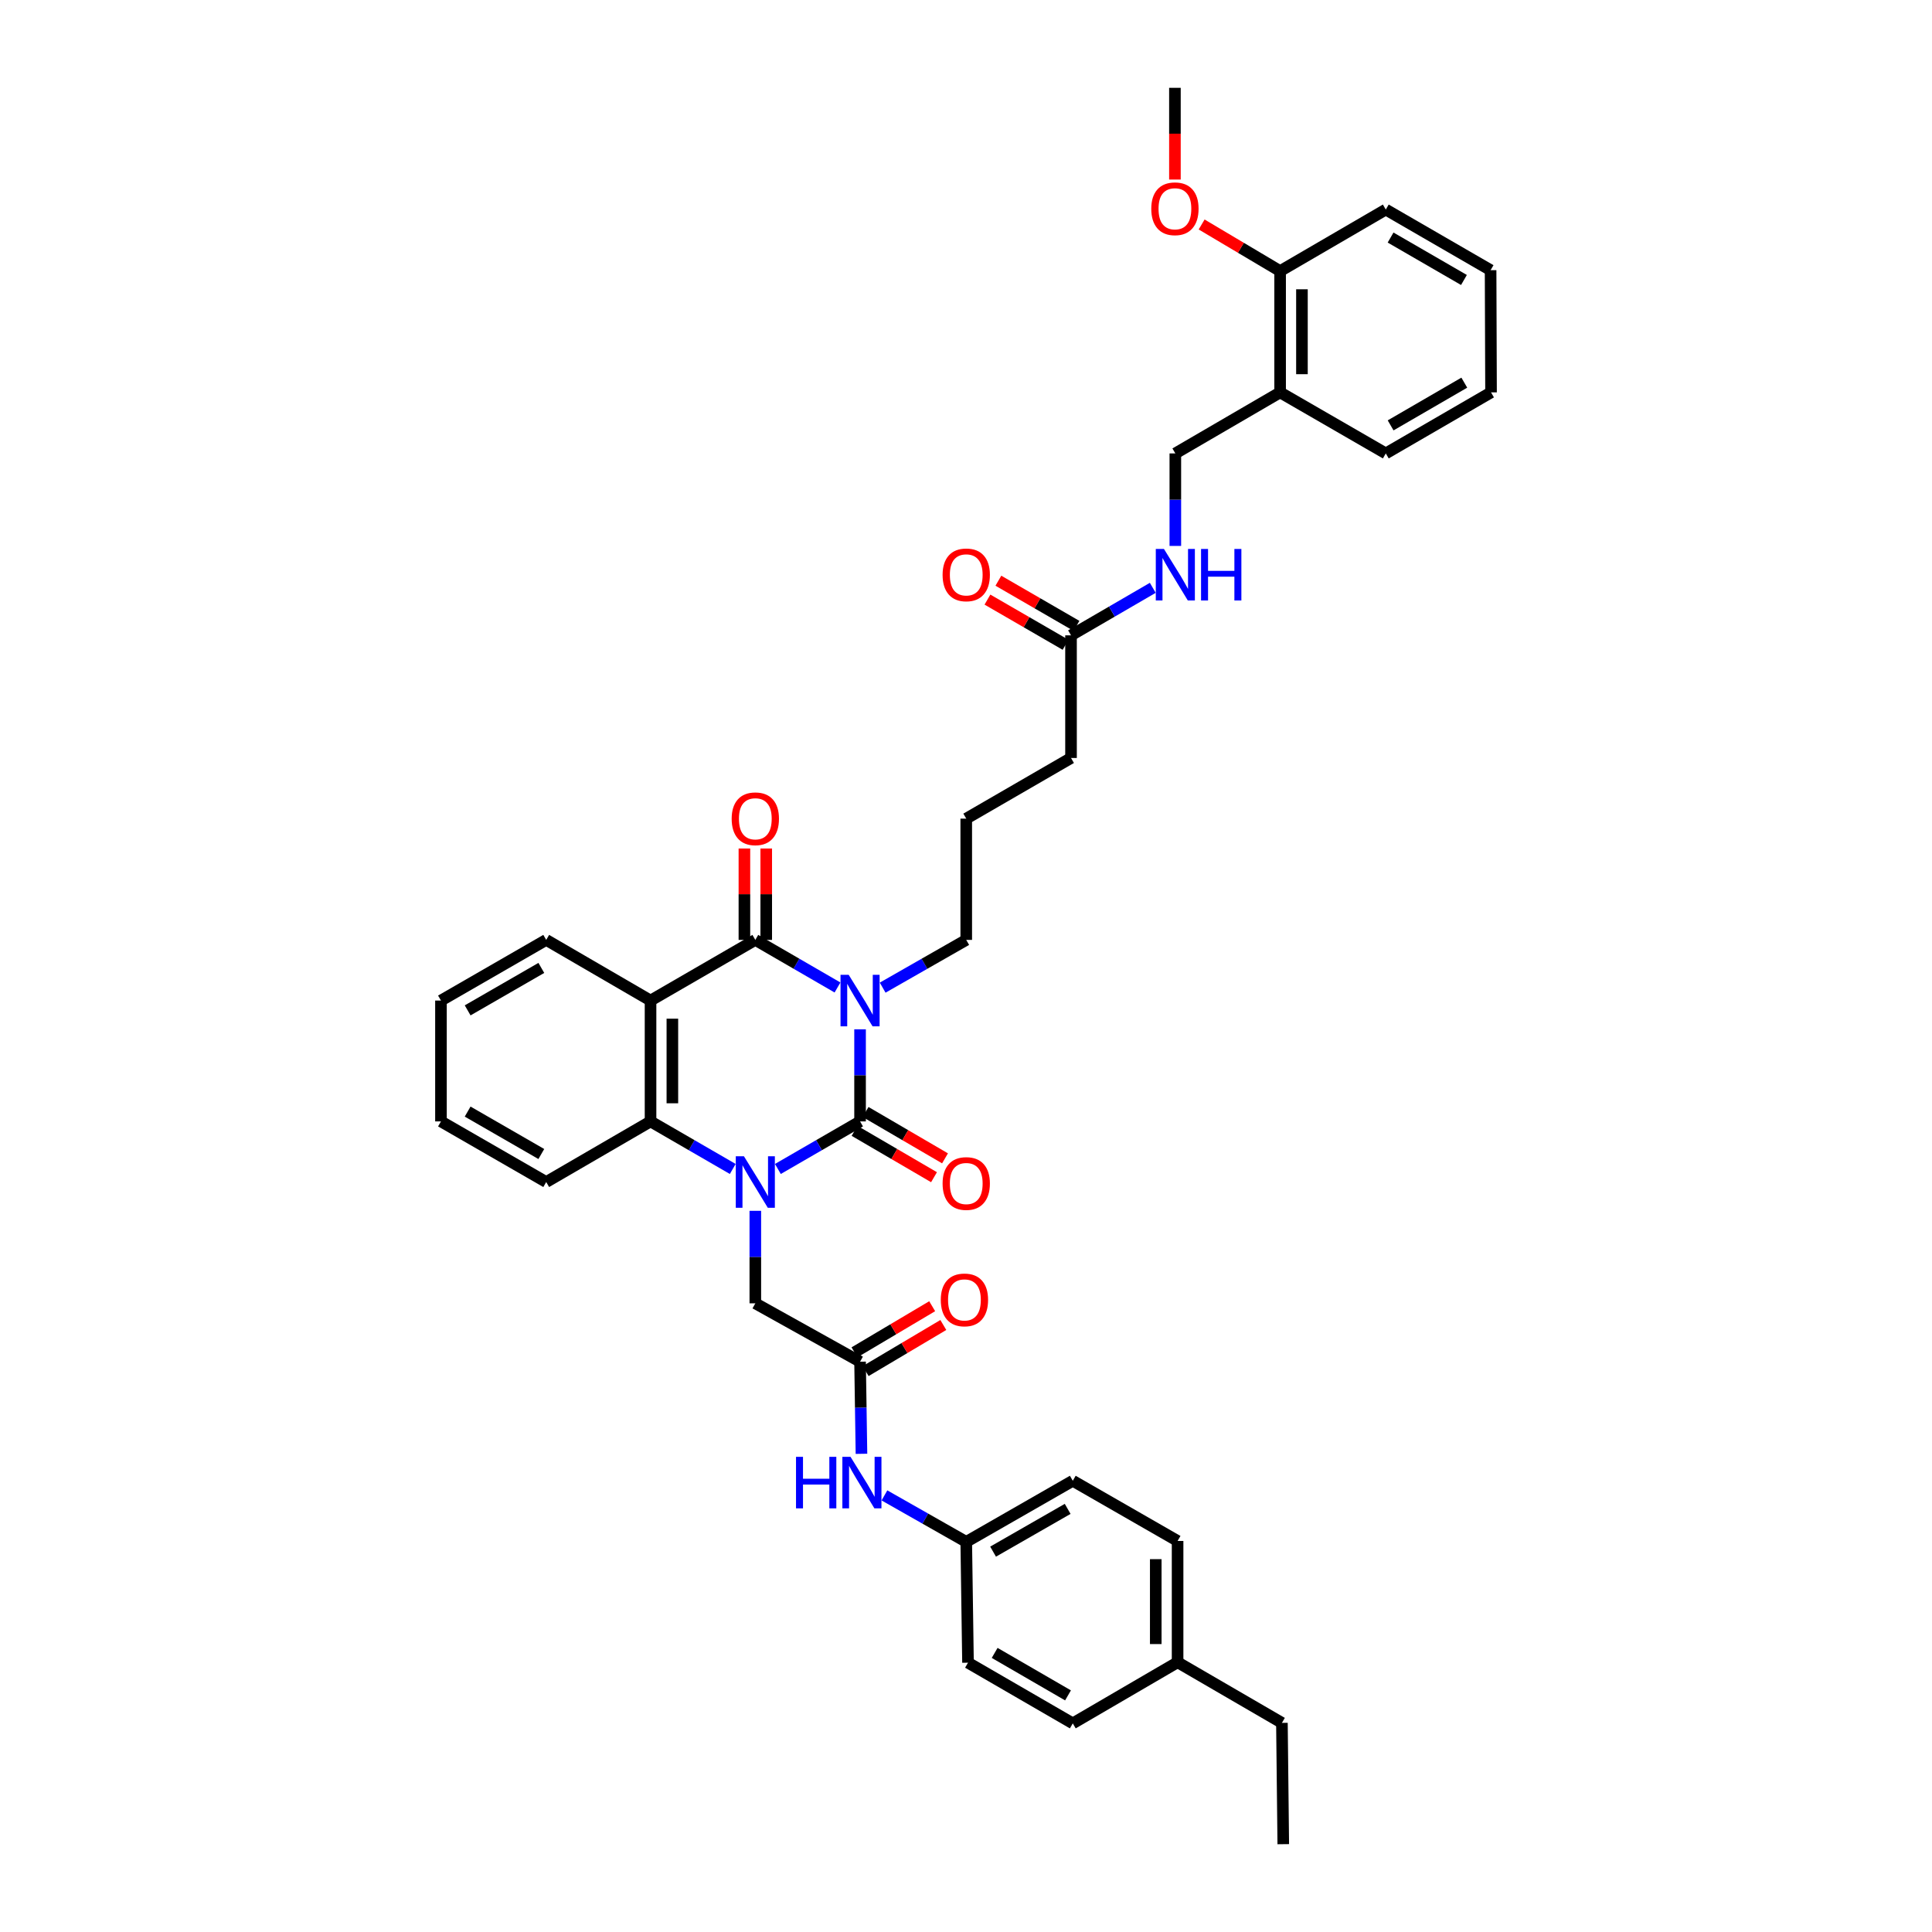 <?xml version='1.0' encoding='iso-8859-1'?>
<svg version='1.1' baseProfile='full'
              xmlns='http://www.w3.org/2000/svg'
                      xmlns:rdkit='http://www.rdkit.org/xml'
                      xmlns:xlink='http://www.w3.org/1999/xlink'
                  xml:space='preserve'
width='1000px' height='1000px' viewBox='0 0 1000 1000'>
<!-- END OF HEADER -->
<rect style='opacity:1.0;fill:#FFFFFF;stroke:none' width='1000' height='1000' x='0' y='0'> </rect>
<path class='bond-0' d='M 445.169,532.784 L 445.169,556.611' style='fill:none;fill-rule:evenodd;stroke:#0000FF;stroke-width:6px;stroke-linecap:butt;stroke-linejoin:miter;stroke-opacity:1' />
<path class='bond-0' d='M 445.169,556.611 L 445.169,580.439' style='fill:none;fill-rule:evenodd;stroke:#000000;stroke-width:6px;stroke-linecap:butt;stroke-linejoin:miter;stroke-opacity:1' />
<path class='bond-2' d='M 433.489,511.122 L 412.221,498.806' style='fill:none;fill-rule:evenodd;stroke:#0000FF;stroke-width:6px;stroke-linecap:butt;stroke-linejoin:miter;stroke-opacity:1' />
<path class='bond-2' d='M 412.221,498.806 L 390.953,486.49' style='fill:none;fill-rule:evenodd;stroke:#000000;stroke-width:6px;stroke-linecap:butt;stroke-linejoin:miter;stroke-opacity:1' />
<path class='bond-15' d='M 456.865,511.204 L 478.495,498.847' style='fill:none;fill-rule:evenodd;stroke:#0000FF;stroke-width:6px;stroke-linecap:butt;stroke-linejoin:miter;stroke-opacity:1' />
<path class='bond-15' d='M 478.495,498.847 L 500.126,486.49' style='fill:none;fill-rule:evenodd;stroke:#000000;stroke-width:6px;stroke-linecap:butt;stroke-linejoin:miter;stroke-opacity:1' />
<path class='bond-1' d='M 445.169,580.439 L 423.901,592.748' style='fill:none;fill-rule:evenodd;stroke:#000000;stroke-width:6px;stroke-linecap:butt;stroke-linejoin:miter;stroke-opacity:1' />
<path class='bond-1' d='M 423.901,592.748 L 402.633,605.056' style='fill:none;fill-rule:evenodd;stroke:#0000FF;stroke-width:6px;stroke-linecap:butt;stroke-linejoin:miter;stroke-opacity:1' />
<path class='bond-7' d='M 442.321,585.319 L 462.883,597.319' style='fill:none;fill-rule:evenodd;stroke:#000000;stroke-width:6px;stroke-linecap:butt;stroke-linejoin:miter;stroke-opacity:1' />
<path class='bond-7' d='M 462.883,597.319 L 483.445,609.319' style='fill:none;fill-rule:evenodd;stroke:#FF0000;stroke-width:6px;stroke-linecap:butt;stroke-linejoin:miter;stroke-opacity:1' />
<path class='bond-7' d='M 448.017,575.559 L 468.579,587.559' style='fill:none;fill-rule:evenodd;stroke:#000000;stroke-width:6px;stroke-linecap:butt;stroke-linejoin:miter;stroke-opacity:1' />
<path class='bond-7' d='M 468.579,587.559 L 489.141,599.56' style='fill:none;fill-rule:evenodd;stroke:#FF0000;stroke-width:6px;stroke-linecap:butt;stroke-linejoin:miter;stroke-opacity:1' />
<path class='bond-5' d='M 390.953,626.72 L 390.953,650.66' style='fill:none;fill-rule:evenodd;stroke:#0000FF;stroke-width:6px;stroke-linecap:butt;stroke-linejoin:miter;stroke-opacity:1' />
<path class='bond-5' d='M 390.953,650.66 L 390.953,674.601' style='fill:none;fill-rule:evenodd;stroke:#000000;stroke-width:6px;stroke-linecap:butt;stroke-linejoin:miter;stroke-opacity:1' />
<path class='bond-38' d='M 379.273,605.058 L 357.995,592.749' style='fill:none;fill-rule:evenodd;stroke:#0000FF;stroke-width:6px;stroke-linecap:butt;stroke-linejoin:miter;stroke-opacity:1' />
<path class='bond-38' d='M 357.995,592.749 L 336.718,580.439' style='fill:none;fill-rule:evenodd;stroke:#000000;stroke-width:6px;stroke-linecap:butt;stroke-linejoin:miter;stroke-opacity:1' />
<path class='bond-3' d='M 390.953,486.49 L 336.718,517.886' style='fill:none;fill-rule:evenodd;stroke:#000000;stroke-width:6px;stroke-linecap:butt;stroke-linejoin:miter;stroke-opacity:1' />
<path class='bond-8' d='M 396.603,486.49 L 396.603,462.841' style='fill:none;fill-rule:evenodd;stroke:#000000;stroke-width:6px;stroke-linecap:butt;stroke-linejoin:miter;stroke-opacity:1' />
<path class='bond-8' d='M 396.603,462.841 L 396.603,439.192' style='fill:none;fill-rule:evenodd;stroke:#FF0000;stroke-width:6px;stroke-linecap:butt;stroke-linejoin:miter;stroke-opacity:1' />
<path class='bond-8' d='M 385.303,486.49 L 385.303,462.841' style='fill:none;fill-rule:evenodd;stroke:#000000;stroke-width:6px;stroke-linecap:butt;stroke-linejoin:miter;stroke-opacity:1' />
<path class='bond-8' d='M 385.303,462.841 L 385.303,439.192' style='fill:none;fill-rule:evenodd;stroke:#FF0000;stroke-width:6px;stroke-linecap:butt;stroke-linejoin:miter;stroke-opacity:1' />
<path class='bond-4' d='M 336.718,517.886 L 336.718,580.439' style='fill:none;fill-rule:evenodd;stroke:#000000;stroke-width:6px;stroke-linecap:butt;stroke-linejoin:miter;stroke-opacity:1' />
<path class='bond-4' d='M 348.018,527.269 L 348.018,571.056' style='fill:none;fill-rule:evenodd;stroke:#000000;stroke-width:6px;stroke-linecap:butt;stroke-linejoin:miter;stroke-opacity:1' />
<path class='bond-19' d='M 336.718,517.886 L 282.715,486.49' style='fill:none;fill-rule:evenodd;stroke:#000000;stroke-width:6px;stroke-linecap:butt;stroke-linejoin:miter;stroke-opacity:1' />
<path class='bond-21' d='M 336.718,580.439 L 282.715,611.816' style='fill:none;fill-rule:evenodd;stroke:#000000;stroke-width:6px;stroke-linecap:butt;stroke-linejoin:miter;stroke-opacity:1' />
<path class='bond-6' d='M 390.953,674.601 L 445.169,704.817' style='fill:none;fill-rule:evenodd;stroke:#000000;stroke-width:6px;stroke-linecap:butt;stroke-linejoin:miter;stroke-opacity:1' />
<path class='bond-10' d='M 445.169,704.817 L 445.532,728.653' style='fill:none;fill-rule:evenodd;stroke:#000000;stroke-width:6px;stroke-linecap:butt;stroke-linejoin:miter;stroke-opacity:1' />
<path class='bond-10' d='M 445.532,728.653 L 445.896,752.49' style='fill:none;fill-rule:evenodd;stroke:#0000FF;stroke-width:6px;stroke-linecap:butt;stroke-linejoin:miter;stroke-opacity:1' />
<path class='bond-14' d='M 448.052,709.675 L 468.157,697.744' style='fill:none;fill-rule:evenodd;stroke:#000000;stroke-width:6px;stroke-linecap:butt;stroke-linejoin:miter;stroke-opacity:1' />
<path class='bond-14' d='M 468.157,697.744 L 488.261,685.812' style='fill:none;fill-rule:evenodd;stroke:#FF0000;stroke-width:6px;stroke-linecap:butt;stroke-linejoin:miter;stroke-opacity:1' />
<path class='bond-14' d='M 442.285,699.958 L 462.39,688.026' style='fill:none;fill-rule:evenodd;stroke:#000000;stroke-width:6px;stroke-linecap:butt;stroke-linejoin:miter;stroke-opacity:1' />
<path class='bond-14' d='M 462.39,688.026 L 482.494,676.094' style='fill:none;fill-rule:evenodd;stroke:#FF0000;stroke-width:6px;stroke-linecap:butt;stroke-linejoin:miter;stroke-opacity:1' />
<path class='bond-9' d='M 662.585,203.099 L 608.35,234.689' style='fill:none;fill-rule:evenodd;stroke:#000000;stroke-width:6px;stroke-linecap:butt;stroke-linejoin:miter;stroke-opacity:1' />
<path class='bond-16' d='M 662.585,203.099 L 662.585,140.314' style='fill:none;fill-rule:evenodd;stroke:#000000;stroke-width:6px;stroke-linecap:butt;stroke-linejoin:miter;stroke-opacity:1' />
<path class='bond-16' d='M 673.885,193.681 L 673.885,149.731' style='fill:none;fill-rule:evenodd;stroke:#000000;stroke-width:6px;stroke-linecap:butt;stroke-linejoin:miter;stroke-opacity:1' />
<path class='bond-29' d='M 662.585,203.099 L 717.285,234.689' style='fill:none;fill-rule:evenodd;stroke:#000000;stroke-width:6px;stroke-linecap:butt;stroke-linejoin:miter;stroke-opacity:1' />
<path class='bond-18' d='M 457.789,774.017 L 478.958,786.043' style='fill:none;fill-rule:evenodd;stroke:#0000FF;stroke-width:6px;stroke-linecap:butt;stroke-linejoin:miter;stroke-opacity:1' />
<path class='bond-18' d='M 478.958,786.043 L 500.126,798.069' style='fill:none;fill-rule:evenodd;stroke:#000000;stroke-width:6px;stroke-linecap:butt;stroke-linejoin:miter;stroke-opacity:1' />
<path class='bond-11' d='M 554.36,328.852 L 554.36,392.328' style='fill:none;fill-rule:evenodd;stroke:#000000;stroke-width:6px;stroke-linecap:butt;stroke-linejoin:miter;stroke-opacity:1' />
<path class='bond-12' d='M 554.36,328.852 L 575.518,316.556' style='fill:none;fill-rule:evenodd;stroke:#000000;stroke-width:6px;stroke-linecap:butt;stroke-linejoin:miter;stroke-opacity:1' />
<path class='bond-12' d='M 575.518,316.556 L 596.676,304.26' style='fill:none;fill-rule:evenodd;stroke:#0000FF;stroke-width:6px;stroke-linecap:butt;stroke-linejoin:miter;stroke-opacity:1' />
<path class='bond-17' d='M 557.19,323.961 L 536.977,312.267' style='fill:none;fill-rule:evenodd;stroke:#000000;stroke-width:6px;stroke-linecap:butt;stroke-linejoin:miter;stroke-opacity:1' />
<path class='bond-17' d='M 536.977,312.267 L 516.763,300.573' style='fill:none;fill-rule:evenodd;stroke:#FF0000;stroke-width:6px;stroke-linecap:butt;stroke-linejoin:miter;stroke-opacity:1' />
<path class='bond-17' d='M 551.531,333.742 L 531.318,322.048' style='fill:none;fill-rule:evenodd;stroke:#000000;stroke-width:6px;stroke-linecap:butt;stroke-linejoin:miter;stroke-opacity:1' />
<path class='bond-17' d='M 531.318,322.048 L 511.104,310.354' style='fill:none;fill-rule:evenodd;stroke:#FF0000;stroke-width:6px;stroke-linecap:butt;stroke-linejoin:miter;stroke-opacity:1' />
<path class='bond-13' d='M 608.35,282.571 L 608.35,258.63' style='fill:none;fill-rule:evenodd;stroke:#0000FF;stroke-width:6px;stroke-linecap:butt;stroke-linejoin:miter;stroke-opacity:1' />
<path class='bond-13' d='M 608.35,258.63 L 608.35,234.689' style='fill:none;fill-rule:evenodd;stroke:#000000;stroke-width:6px;stroke-linecap:butt;stroke-linejoin:miter;stroke-opacity:1' />
<path class='bond-27' d='M 500.126,486.49 L 500.126,423.723' style='fill:none;fill-rule:evenodd;stroke:#000000;stroke-width:6px;stroke-linecap:butt;stroke-linejoin:miter;stroke-opacity:1' />
<path class='bond-26' d='M 662.585,140.314 L 642.274,128.253' style='fill:none;fill-rule:evenodd;stroke:#000000;stroke-width:6px;stroke-linecap:butt;stroke-linejoin:miter;stroke-opacity:1' />
<path class='bond-26' d='M 642.274,128.253 L 621.962,116.192' style='fill:none;fill-rule:evenodd;stroke:#FF0000;stroke-width:6px;stroke-linecap:butt;stroke-linejoin:miter;stroke-opacity:1' />
<path class='bond-30' d='M 662.585,140.314 L 717.285,108.466' style='fill:none;fill-rule:evenodd;stroke:#000000;stroke-width:6px;stroke-linecap:butt;stroke-linejoin:miter;stroke-opacity:1' />
<path class='bond-22' d='M 500.126,798.069 L 501.036,860.609' style='fill:none;fill-rule:evenodd;stroke:#000000;stroke-width:6px;stroke-linecap:butt;stroke-linejoin:miter;stroke-opacity:1' />
<path class='bond-23' d='M 500.126,798.069 L 555.271,766.447' style='fill:none;fill-rule:evenodd;stroke:#000000;stroke-width:6px;stroke-linecap:butt;stroke-linejoin:miter;stroke-opacity:1' />
<path class='bond-23' d='M 514.019,803.128 L 552.62,780.993' style='fill:none;fill-rule:evenodd;stroke:#000000;stroke-width:6px;stroke-linecap:butt;stroke-linejoin:miter;stroke-opacity:1' />
<path class='bond-33' d='M 282.715,486.49 L 228.242,517.886' style='fill:none;fill-rule:evenodd;stroke:#000000;stroke-width:6px;stroke-linecap:butt;stroke-linejoin:miter;stroke-opacity:1' />
<path class='bond-33' d='M 280.187,500.99 L 242.056,522.967' style='fill:none;fill-rule:evenodd;stroke:#000000;stroke-width:6px;stroke-linecap:butt;stroke-linejoin:miter;stroke-opacity:1' />
<path class='bond-20' d='M 609.518,860.383 L 609.518,797.598' style='fill:none;fill-rule:evenodd;stroke:#000000;stroke-width:6px;stroke-linecap:butt;stroke-linejoin:miter;stroke-opacity:1' />
<path class='bond-20' d='M 598.218,850.965 L 598.218,807.016' style='fill:none;fill-rule:evenodd;stroke:#000000;stroke-width:6px;stroke-linecap:butt;stroke-linejoin:miter;stroke-opacity:1' />
<path class='bond-31' d='M 609.518,860.383 L 663.521,891.76' style='fill:none;fill-rule:evenodd;stroke:#000000;stroke-width:6px;stroke-linecap:butt;stroke-linejoin:miter;stroke-opacity:1' />
<path class='bond-40' d='M 609.518,860.383 L 555.271,892.018' style='fill:none;fill-rule:evenodd;stroke:#000000;stroke-width:6px;stroke-linecap:butt;stroke-linejoin:miter;stroke-opacity:1' />
<path class='bond-39' d='M 282.715,611.816 L 228.242,580.439' style='fill:none;fill-rule:evenodd;stroke:#000000;stroke-width:6px;stroke-linecap:butt;stroke-linejoin:miter;stroke-opacity:1' />
<path class='bond-39' d='M 280.185,597.317 L 242.053,575.353' style='fill:none;fill-rule:evenodd;stroke:#000000;stroke-width:6px;stroke-linecap:butt;stroke-linejoin:miter;stroke-opacity:1' />
<path class='bond-24' d='M 501.036,860.609 L 555.271,892.018' style='fill:none;fill-rule:evenodd;stroke:#000000;stroke-width:6px;stroke-linecap:butt;stroke-linejoin:miter;stroke-opacity:1' />
<path class='bond-24' d='M 514.834,855.542 L 552.799,877.527' style='fill:none;fill-rule:evenodd;stroke:#000000;stroke-width:6px;stroke-linecap:butt;stroke-linejoin:miter;stroke-opacity:1' />
<path class='bond-25' d='M 555.271,766.447 L 609.518,797.598' style='fill:none;fill-rule:evenodd;stroke:#000000;stroke-width:6px;stroke-linecap:butt;stroke-linejoin:miter;stroke-opacity:1' />
<path class='bond-32' d='M 608.137,92.934 L 608.137,69.194' style='fill:none;fill-rule:evenodd;stroke:#FF0000;stroke-width:6px;stroke-linecap:butt;stroke-linejoin:miter;stroke-opacity:1' />
<path class='bond-32' d='M 608.137,69.194 L 608.137,45.455' style='fill:none;fill-rule:evenodd;stroke:#000000;stroke-width:6px;stroke-linecap:butt;stroke-linejoin:miter;stroke-opacity:1' />
<path class='bond-28' d='M 500.126,423.723 L 554.36,392.328' style='fill:none;fill-rule:evenodd;stroke:#000000;stroke-width:6px;stroke-linecap:butt;stroke-linejoin:miter;stroke-opacity:1' />
<path class='bond-36' d='M 717.285,234.689 L 771.758,203.099' style='fill:none;fill-rule:evenodd;stroke:#000000;stroke-width:6px;stroke-linecap:butt;stroke-linejoin:miter;stroke-opacity:1' />
<path class='bond-36' d='M 719.787,220.176 L 757.918,198.062' style='fill:none;fill-rule:evenodd;stroke:#000000;stroke-width:6px;stroke-linecap:butt;stroke-linejoin:miter;stroke-opacity:1' />
<path class='bond-41' d='M 717.285,108.466 L 771.532,139.843' style='fill:none;fill-rule:evenodd;stroke:#000000;stroke-width:6px;stroke-linecap:butt;stroke-linejoin:miter;stroke-opacity:1' />
<path class='bond-41' d='M 719.764,122.954 L 757.737,144.918' style='fill:none;fill-rule:evenodd;stroke:#000000;stroke-width:6px;stroke-linecap:butt;stroke-linejoin:miter;stroke-opacity:1' />
<path class='bond-35' d='M 663.521,891.76 L 664.217,954.545' style='fill:none;fill-rule:evenodd;stroke:#000000;stroke-width:6px;stroke-linecap:butt;stroke-linejoin:miter;stroke-opacity:1' />
<path class='bond-34' d='M 228.242,517.886 L 228.242,580.439' style='fill:none;fill-rule:evenodd;stroke:#000000;stroke-width:6px;stroke-linecap:butt;stroke-linejoin:miter;stroke-opacity:1' />
<path class='bond-37' d='M 771.758,203.099 L 771.532,139.843' style='fill:none;fill-rule:evenodd;stroke:#000000;stroke-width:6px;stroke-linecap:butt;stroke-linejoin:miter;stroke-opacity:1' />
<path  class='atom-0' d='M 439.274 504.551
L 448.013 518.677
Q 448.879 520.07, 450.273 522.594
Q 451.666 525.118, 451.742 525.269
L 451.742 504.551
L 455.282 504.551
L 455.282 531.22
L 451.629 531.22
L 442.25 515.776
Q 441.157 513.968, 439.99 511.897
Q 438.859 509.825, 438.52 509.185
L 438.52 531.22
L 435.055 531.22
L 435.055 504.551
L 439.274 504.551
' fill='#0000FF'/>
<path  class='atom-2' d='M 385.058 598.482
L 393.797 612.607
Q 394.663 614, 396.057 616.524
Q 397.45 619.048, 397.526 619.199
L 397.526 598.482
L 401.066 598.482
L 401.066 625.15
L 397.413 625.15
L 388.034 609.706
Q 386.941 607.898, 385.774 605.827
Q 384.643 603.755, 384.304 603.115
L 384.304 625.15
L 380.839 625.15
L 380.839 598.482
L 385.058 598.482
' fill='#0000FF'/>
<path  class='atom-8' d='M 487.884 612.588
Q 487.884 606.184, 491.048 602.606
Q 494.212 599.028, 500.126 599.028
Q 506.039 599.028, 509.203 602.606
Q 512.367 606.184, 512.367 612.588
Q 512.367 619.067, 509.166 622.758
Q 505.964 626.412, 500.126 626.412
Q 494.249 626.412, 491.048 622.758
Q 487.884 619.104, 487.884 612.588
M 500.126 623.399
Q 504.194 623.399, 506.378 620.686
Q 508.601 617.937, 508.601 612.588
Q 508.601 607.352, 506.378 604.715
Q 504.194 602.041, 500.126 602.041
Q 496.057 602.041, 493.835 604.678
Q 491.65 607.315, 491.65 612.588
Q 491.65 617.974, 493.835 620.686
Q 496.057 623.399, 500.126 623.399
' fill='#FF0000'/>
<path  class='atom-9' d='M 378.711 423.799
Q 378.711 417.395, 381.875 413.817
Q 385.039 410.239, 390.953 410.239
Q 396.867 410.239, 400.031 413.817
Q 403.195 417.395, 403.195 423.799
Q 403.195 430.278, 399.993 433.969
Q 396.791 437.623, 390.953 437.623
Q 385.077 437.623, 381.875 433.969
Q 378.711 430.315, 378.711 423.799
M 390.953 434.609
Q 395.021 434.609, 397.206 431.897
Q 399.428 429.148, 399.428 423.799
Q 399.428 418.563, 397.206 415.926
Q 395.021 413.252, 390.953 413.252
Q 386.885 413.252, 384.662 415.889
Q 382.478 418.525, 382.478 423.799
Q 382.478 429.185, 384.662 431.897
Q 386.885 434.609, 390.953 434.609
' fill='#FF0000'/>
<path  class='atom-11' d='M 412.015 754.054
L 415.631 754.054
L 415.631 765.392
L 429.267 765.392
L 429.267 754.054
L 432.883 754.054
L 432.883 780.723
L 429.267 780.723
L 429.267 768.406
L 415.631 768.406
L 415.631 780.723
L 412.015 780.723
L 412.015 754.054
' fill='#0000FF'/>
<path  class='atom-11' d='M 440.228 754.054
L 448.967 768.18
Q 449.833 769.573, 451.227 772.097
Q 452.621 774.621, 452.696 774.771
L 452.696 754.054
L 456.237 754.054
L 456.237 780.723
L 452.583 780.723
L 443.204 765.279
Q 442.111 763.471, 440.944 761.399
Q 439.814 759.328, 439.475 758.687
L 439.475 780.723
L 436.009 780.723
L 436.009 754.054
L 440.228 754.054
' fill='#0000FF'/>
<path  class='atom-13' d='M 602.455 284.141
L 611.194 298.266
Q 612.061 299.659, 613.454 302.183
Q 614.848 304.707, 614.923 304.858
L 614.923 284.141
L 618.464 284.141
L 618.464 310.809
L 614.81 310.809
L 605.431 295.365
Q 604.339 293.557, 603.171 291.486
Q 602.041 289.414, 601.702 288.774
L 601.702 310.809
L 598.237 310.809
L 598.237 284.141
L 602.455 284.141
' fill='#0000FF'/>
<path  class='atom-13' d='M 621.666 284.141
L 625.282 284.141
L 625.282 295.478
L 638.917 295.478
L 638.917 284.141
L 642.534 284.141
L 642.534 310.809
L 638.917 310.809
L 638.917 298.492
L 625.282 298.492
L 625.282 310.809
L 621.666 310.809
L 621.666 284.141
' fill='#0000FF'/>
<path  class='atom-15' d='M 486.948 672.831
Q 486.948 666.427, 490.112 662.849
Q 493.276 659.27, 499.19 659.27
Q 505.104 659.27, 508.268 662.849
Q 511.432 666.427, 511.432 672.831
Q 511.432 679.31, 508.23 683.001
Q 505.029 686.655, 499.19 686.655
Q 493.314 686.655, 490.112 683.001
Q 486.948 679.347, 486.948 672.831
M 499.19 683.641
Q 503.258 683.641, 505.443 680.929
Q 507.665 678.18, 507.665 672.831
Q 507.665 667.595, 505.443 664.958
Q 503.258 662.284, 499.19 662.284
Q 495.122 662.284, 492.9 664.921
Q 490.715 667.557, 490.715 672.831
Q 490.715 678.217, 492.9 680.929
Q 495.122 683.641, 499.19 683.641
' fill='#FF0000'/>
<path  class='atom-18' d='M 487.884 297.55
Q 487.884 291.147, 491.048 287.568
Q 494.212 283.99, 500.126 283.99
Q 506.039 283.99, 509.203 287.568
Q 512.367 291.147, 512.367 297.55
Q 512.367 304.029, 509.166 307.72
Q 505.964 311.374, 500.126 311.374
Q 494.249 311.374, 491.048 307.72
Q 487.884 304.067, 487.884 297.55
M 500.126 308.361
Q 504.194 308.361, 506.378 305.649
Q 508.601 302.899, 508.601 297.55
Q 508.601 292.314, 506.378 289.678
Q 504.194 287.003, 500.126 287.003
Q 496.057 287.003, 493.835 289.64
Q 491.65 292.277, 491.65 297.55
Q 491.65 302.937, 493.835 305.649
Q 496.057 308.361, 500.126 308.361
' fill='#FF0000'/>
<path  class='atom-27' d='M 595.895 108.058
Q 595.895 101.654, 599.059 98.076
Q 602.223 94.498, 608.137 94.498
Q 614.051 94.498, 617.215 98.076
Q 620.379 101.654, 620.379 108.058
Q 620.379 114.537, 617.177 118.228
Q 613.975 121.882, 608.137 121.882
Q 602.261 121.882, 599.059 118.228
Q 595.895 114.574, 595.895 108.058
M 608.137 118.868
Q 612.205 118.868, 614.39 116.156
Q 616.612 113.407, 616.612 108.058
Q 616.612 102.822, 614.39 100.185
Q 612.205 97.511, 608.137 97.511
Q 604.069 97.511, 601.846 100.148
Q 599.662 102.784, 599.662 108.058
Q 599.662 113.444, 601.846 116.156
Q 604.069 118.868, 608.137 118.868
' fill='#FF0000'/>
</svg>
